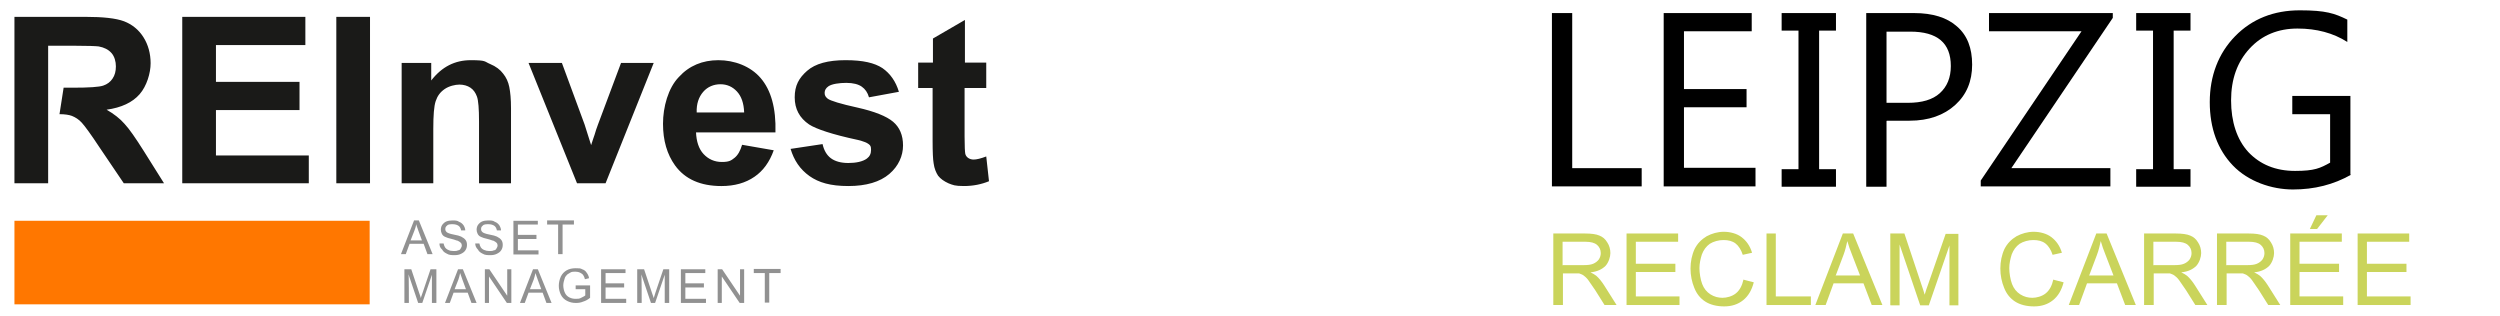 <?xml version="1.0" encoding="UTF-8"?> <svg xmlns="http://www.w3.org/2000/svg" xmlns:serif="http://www.serif.com/" id="Ebene_1" data-name="Ebene 1" version="1.1" viewBox="0 0 727 92"><defs><style> .cls-1 { fill: #1a1a18; } .cls-1, .cls-2, .cls-3, .cls-4, .cls-5 { stroke-width: 0px; } .cls-2 { fill: #f70; } .cls-3 { fill: #000; } .cls-4 { fill: #cad45b; } .cls-5 { fill: #919191; } </style></defs><g id="Multi-Dark" serif:id="Multi/Dark"><path id="Branch" class="cls-5" d="M167.4,84.2v-1.2h4.2v3.6c-.6.5-1.3.9-2,1.1-.7.3-1.4.4-2.1.4-1,0-1.8-.2-2.6-.6s-1.4-1-1.8-1.8c-.4-.8-.6-1.7-.6-2.6s.2-1.8.6-2.7c.4-.8,1-1.4,1.7-1.8s1.6-.6,2.6-.6,1.4,0,1.9.3c.6.2,1,.5,1.3,1,.3.4.6.9.7,1.6l-1.2.3c-.1-.5-.3-.9-.5-1.2s-.5-.5-.9-.7-.9-.3-1.4-.3-1.1,0-1.5.3-.8.4-1,.7c-.3.3-.5.6-.6,1-.2.6-.4,1.3-.4,2s.2,1.6.5,2.2.7,1,1.3,1.3,1.2.4,1.8.4,1.1,0,1.6-.3.9-.4,1.2-.7v-1.8h-2.8ZM118.9,88.1h-1.3v-9.8h2l2.3,6.9c.2.6.4,1.1.5,1.5,0-.4.3-.9.5-1.6l2.3-6.8h1.7v9.8h-1.3v-8.2l-2.8,8.2h-1.2l-2.8-8.3c.1,0,.1,8.3.1,8.3ZM205.1,79.4h-5.8v3h5.4v1.2h-5.4v3.3h6v1.2h-7.3v-9.8h7.1v1.1ZM181.9,79.4h-5.8v3h5.4v1.2h-5.4v3.3h6v1.2h-7.3v-9.8h7.1v1.1ZM142.2,88.1h-1.2v-9.8h1.3l5.2,7.7v-7.7h1.2v9.8h-1.3l-5.2-7.7v7.7ZM209.9,88.1h-1.2v-9.8h1.3l5.2,7.7v-7.7h1.2v9.8h-1.3l-5.2-7.7v7.7ZM226.9,79.4h-3.2v8.6h-1.3v-8.6h-3.2v-1.2h7.8v1.2h-.1ZM186.6,88.1h-1.3v-9.8h2l2.3,6.9c.2.6.4,1.1.5,1.5.1-.4.3-.9.5-1.6l2.3-6.8h1.7v9.8h-1.3v-8.2l-2.8,8.2h-1.2l-2.8-8.3c.1,0,.1,8.3.1,8.3ZM138.6,88.1h-1.5l-1.1-3h-4.1l-1.1,3h-1.4l3.8-9.8h1.4s4,9.8,4,9.8ZM160.4,88.1h-1.5l-1.1-3h-4.1l-1.1,3h-1.4l3.8-9.8h1.4l4,9.8ZM132.2,84.1h3.3l-1-2.7c-.3-.8-.5-1.5-.7-2-.1.6-.3,1.3-.5,1.9l-1.1,2.8ZM154.1,84.1h3.3l-1-2.7c-.3-.8-.5-1.5-.7-2-.1.6-.3,1.3-.5,1.9l-1.1,2.8ZM127.8,70.8h1.2c.1.4.2.8.4,1.1.2.3.5.6,1,.8.4.2.9.3,1.5.3s.9,0,1.3-.2c.4,0,.7-.3.8-.6.2-.3.3-.5.3-.8s-.1-.6-.3-.8-.5-.4-.9-.6c-.3,0-.8-.3-1.7-.5s-1.5-.4-1.9-.6c-.5-.2-.8-.5-1-.9s-.3-.8-.3-1.2.1-1,.4-1.4c.3-.4.7-.8,1.2-1s1.1-.3,1.8-.3,1.4,0,1.9.4c.6.2,1,.6,1.3,1,.3.5.5,1,.5,1.5h-1.2c-.1-.5-.3-1-.7-1.3s-1-.5-1.7-.5-1.4,0-1.7.4c-.4.3-.5.6-.5,1s.1.6.4.9c.2.2.9.5,2,.7s1.8.4,2.2.6c.6.3,1,.6,1.3,1s.4.9.4,1.4-.1,1-.4,1.5c-.3.5-.7.8-1.3,1.1s-1.2.4-1.9.4-1.6,0-2.2-.4c-.6-.3-1.1-.6-1.4-1.2-.7-.6-.8-1.2-.8-1.8ZM138.2,70.8h1.2c.1.4.2.8.4,1.1.2.3.5.6,1,.8.5.2.9.3,1.5.3s.9,0,1.3-.2c.4,0,.7-.3.8-.6.2-.3.3-.5.3-.8s-.1-.6-.3-.8-.5-.4-.9-.6c-.3,0-.8-.3-1.7-.5s-1.5-.4-1.9-.6c-.5-.2-.8-.5-1-.9s-.3-.8-.3-1.2.1-1,.4-1.4c.3-.4.7-.8,1.2-1s1.1-.3,1.8-.3,1.4,0,1.9.4c.6.2,1,.6,1.3,1,.3.5.5,1,.5,1.5h-1.2c-.1-.5-.3-1-.7-1.3s-1-.5-1.7-.5-1.4,0-1.7.4c-.4.3-.5.6-.5,1s.1.6.4.9c.2.2.9.5,2,.7s1.8.4,2.2.6c.6.3,1,.6,1.3,1s.4.9.4,1.4-.1,1-.4,1.5c-.3.5-.7.8-1.3,1.1s-1.2.4-1.9.4-1.6,0-2.2-.4c-.6-.3-1.1-.6-1.4-1.2-.6-.6-.8-1.2-.8-1.8h0ZM125.8,73.9h-1.5l-1.1-3h-4.1l-1.1,3h-1.4l3.8-9.8h1.4s4,9.8,4,9.8ZM166.8,65.3h-3.2v8.6h-1.3v-8.6h-3.2v-1.2h7.8v1.2h-.1ZM156.4,65.3h-5.8v3h5.4v1.2h-5.4v3.3h6v1.2h-7.3v-9.8h7.1v1.1ZM119.4,69.9h3.3l-1-2.7c-.3-.8-.5-1.5-.7-2,0,.6-.3,1.3-.5,1.9l-1.1,2.8Z"></path><rect id="Square-orange" class="cls-2" x="4.2" y="64.2" width="103.3" height="24.3" serif:id="Square orange"></rect><path id="Wordmark-dark" class="cls-1" d="M280.5,18.2h6.3v7.4h-6.3v14.1c0,2.9.1,4.5.2,5s.4.9.8,1.2,1,.5,1.6.5c.9,0,2.1-.3,3.7-.9l.8,7.2c-2.2.9-4.6,1.4-7.3,1.4s-3.2-.3-4.5-.8c-1.3-.6-2.3-1.3-3-2.2-.6-.9-1.1-2.1-1.3-3.6-.2-1.1-.3-3.3-.3-6.5v-15.4h-4.2v-7.4h4.3v-7l9.3-5.4v12.4h0ZM229.9,43.3l9.3-1.4c.4,1.8,1.2,3.2,2.4,4.1,1.2.9,2.9,1.4,5.1,1.4s4.2-.4,5.4-1.3c.8-.6,1.2-1.4,1.2-2.5s-.2-1.3-.7-1.7-1.5-.8-3.1-1.2c-7.5-1.6-12.2-3.2-14.2-4.5-2.8-1.9-4.2-4.5-4.2-7.9s1.2-5.6,3.6-7.7,6.1-3.1,11.2-3.1,8.4.8,10.7,2.3c2.3,1.6,3.9,3.9,4.8,6.9l-8.7,1.6c-.4-1.4-1.1-2.4-2.1-3.1s-2.5-1.1-4.5-1.1-4.2.3-5.2,1c-.7.5-1.1,1.1-1.1,1.9s.3,1.2.9,1.7c.8.6,3.7,1.5,8.7,2.6,4.9,1.1,8.4,2.5,10.3,4.1s2.9,3.9,2.9,6.9-1.3,6-4,8.3-6.7,3.5-11.9,3.5-8.6-1-11.3-2.9c-2.8-2-4.5-4.6-5.5-7.9ZM202.4,38.4c.1,2.7.8,4.9,2.2,6.4s3.2,2.3,5.3,2.3,2.7-.4,3.7-1.2,1.7-2.1,2.2-3.8l9.2,1.6c-1.2,3.4-3.1,6-5.6,7.7-2.6,1.8-5.8,2.7-9.6,2.7-6.1,0-10.6-2-13.5-6-2.3-3.2-3.5-7.2-3.5-12.1s1.5-10.4,4.6-13.6c3-3.3,6.9-4.9,11.5-4.9s9.3,1.7,12.3,5.2,4.5,8.7,4.3,15.8c.1,0-23.1,0-23.1,0ZM107.6,53.3h-9.8V4.9h9.8v48.4ZM126.1,53.3h-9.3V18.3h8.6v5.1c3.1-4,6.9-5.9,11.5-5.9s3.9.4,5.6,1.1c1.7.7,3,1.7,3.8,2.8.9,1.1,1.5,2.4,1.8,3.9s.5,3.5.5,6.2v21.8h-9.3v-17.9c0-3.8-.2-6.2-.6-7.3-.4-1.1-1-2-1.9-2.6s-2-.9-3.2-.9-3,.4-4.3,1.3-2.1,2-2.6,3.5-.7,4.1-.7,8.1v15.8h0ZM176.1,53.3h-8.3l-14.1-35h9.7l6.6,17.9,1.9,6c.5-1.5.8-2.5,1-3,.3-1,.6-2,1-3l6.7-17.9h9.5l-14,35ZM88.8,13.1h-26v10.7h24.3v8.2h-24.3v13.2h27v8.1h-36.8V4.9h35.8v8.2ZM14.1,53.3H4.2V4.9h20.6c5.2,0,8.9.4,11.3,1.3,2.3.9,4.2,2.4,5.6,4.6,1.4,2.2,2.1,4.8,2.1,7.6s-1.1,6.6-3.2,9c-2.1,2.4-5.3,3.9-9.6,4.5,2.1,1.2,3.9,2.6,5.2,4.1,1.4,1.5,3.2,4.1,5.6,7.9l5.9,9.4h-11.7l-7.1-10.5c-2.5-3.8-4.2-6.1-5.1-7.1-.9-1-1.9-1.6-2.9-2-.8-.3-2-.5-3.6-.5l1.2-7.7h2.7c4.7,0,7.6-.2,8.8-.6,1.2-.4,2.1-1.1,2.7-2,.7-1,1-2.2,1-3.6s-.4-2.9-1.3-3.9c-.9-1-2.1-1.6-3.7-1.9-.8-.1-3.2-.2-7.1-.2h-7.6v40ZM216.4,32.7c-.1-2.7-.8-4.7-2.1-6.1s-2.9-2.1-4.8-2.1-3.7.7-5,2.2-2,3.5-1.9,6h13.8Z" serif:id="Wordmark dark"></path></g><g><g><path class="cls-3" d="M477.5,54.2h-26.2V3.8h5.9v45.1h20.2v5.3Z"></path><path class="cls-3" d="M510.5,54.2h-26.7V3.8h25.6v5.3h-19.7v16.8h18.2v5.3h-18.2v17.6h20.8v5.3Z"></path><path class="cls-3" d="M533.9,3.8v5.1h-4.9v40.3h4.9v5.1h-15.8v-5.1h4.9V8.9h-4.9V3.8h15.8Z"></path><path class="cls-3" d="M548.6,35.2v19.1h-5.9V3.8h13.9c5.4,0,9.6,1.3,12.5,3.9,3,2.6,4.4,6.3,4.4,11.1s-1.6,8.7-4.9,11.7c-3.3,3-7.7,4.6-13.3,4.6h-6.6ZM548.6,9.2v20.7h6.2c4.1,0,7.2-.9,9.3-2.8s3.2-4.5,3.2-7.9c0-6.7-3.9-10-11.8-10h-6.9Z"></path><path class="cls-3" d="M614.4,5.2l-29.5,43.7h28.8v5.3h-37.7v-1.7l29.3-43.4h-26.9V3.8h36v1.4Z"></path><path class="cls-3" d="M637,3.8v5.1h-4.9v40.3h4.9v5.1h-15.8v-5.1h4.9V8.9h-4.9V3.8h15.8Z"></path><path class="cls-3" d="M683.7,50.8c-5.1,2.9-10.7,4.3-16.9,4.3s-13-2.3-17.5-7c-4.4-4.6-6.7-10.8-6.7-18.4s2.5-14.2,7.4-19.2c4.9-5,11.2-7.5,18.8-7.5s10.1.9,13.8,2.7v6.5c-4.1-2.6-8.9-3.9-14.5-3.9s-10.3,1.9-13.9,5.8c-3.6,3.9-5.4,8.9-5.4,15.1s1.7,11.4,5,15c3.4,3.6,7.9,5.5,13.6,5.5s7.3-.8,10.2-2.4v-14.1h-11v-5.3h16.9v22.9Z"></path></g><g><path class="cls-4" d="M451.7,88.7v-20.8h9.2c1.9,0,3.3.2,4.2.6,1,.4,1.7,1,2.3,2,.6.9.9,2,.9,3.1s-.5,2.7-1.4,3.7c-1,1-2.4,1.7-4.4,1.9.7.3,1.3.7,1.7,1,.8.7,1.6,1.7,2.3,2.8l3.6,5.7h-3.5l-2.7-4.3c-.8-1.2-1.5-2.2-2-2.9-.5-.7-1-1.1-1.4-1.4-.4-.3-.8-.4-1.3-.6-.3,0-.8,0-1.5,0h-3.2v9.2h-2.7ZM454.5,77.1h5.9c1.3,0,2.2-.1,2.9-.4.7-.3,1.2-.7,1.6-1.2.4-.6.6-1.2.6-1.9,0-1-.4-1.8-1.1-2.4-.7-.6-1.8-.9-3.4-.9h-6.6v6.9Z"></path><path class="cls-4" d="M473,88.7v-20.8h15v2.4h-12.3v6.4h11.5v2.4h-11.5v7.1h12.7v2.5h-15.5Z"></path><path class="cls-4" d="M507.3,81.4l2.7.7c-.6,2.3-1.6,4-3.1,5.2-1.5,1.2-3.3,1.8-5.5,1.8s-4.1-.5-5.5-1.4c-1.4-.9-2.5-2.2-3.2-4-.7-1.7-1.1-3.6-1.1-5.6s.4-4,1.2-5.7c.8-1.6,2-2.8,3.5-3.7,1.5-.8,3.2-1.3,5-1.3s3.8.5,5.2,1.6c1.4,1.1,2.4,2.5,3,4.5l-2.7.6c-.5-1.5-1.2-2.6-2.1-3.3-.9-.7-2.1-1-3.5-1s-2.9.4-4,1.1c-1.1.8-1.8,1.8-2.3,3.1-.4,1.3-.7,2.6-.7,4s.3,3.3.8,4.6c.5,1.3,1.3,2.3,2.4,3s2.3,1,3.5,1,2.8-.4,3.9-1.3c1.1-.9,1.8-2.2,2.2-4Z"></path><path class="cls-4" d="M513.7,88.7v-20.8h2.7v18.3h10.2v2.5h-13Z"></path><path class="cls-4" d="M527.9,88.7l8-20.8h3l8.5,20.8h-3.1l-2.4-6.3h-8.7l-2.3,6.3h-2.9ZM533.9,80.1h7l-2.2-5.7c-.7-1.7-1.2-3.2-1.5-4.3-.3,1.3-.6,2.7-1.1,4l-2.3,6.1Z"></path><path class="cls-4" d="M549.7,88.7v-20.8h4.1l4.9,14.7c.5,1.4.8,2.4,1,3.1.2-.8.6-1.9,1.1-3.3l5-14.4h3.7v20.8h-2.6v-17.4l-6,17.4h-2.5l-6-17.7v17.7h-2.6Z"></path><path class="cls-4" d="M597.4,81.4l2.7.7c-.6,2.3-1.6,4-3.1,5.2-1.5,1.2-3.3,1.8-5.5,1.8s-4.1-.5-5.5-1.4c-1.4-.9-2.5-2.2-3.2-4-.7-1.7-1.1-3.6-1.1-5.6s.4-4,1.2-5.7c.8-1.6,2-2.8,3.5-3.7,1.5-.8,3.2-1.3,5-1.3s3.8.5,5.2,1.6c1.4,1.1,2.4,2.5,3,4.5l-2.7.6c-.5-1.5-1.2-2.6-2.1-3.3-.9-.7-2.1-1-3.5-1s-2.9.4-4,1.1c-1.1.8-1.8,1.8-2.3,3.1-.4,1.3-.7,2.6-.7,4s.3,3.3.8,4.6c.5,1.3,1.3,2.3,2.4,3,1.1.7,2.3,1,3.5,1s2.8-.4,3.9-1.3c1.1-.9,1.8-2.2,2.2-4Z"></path><path class="cls-4" d="M601.6,88.7l8-20.8h3l8.5,20.8h-3.1l-2.4-6.3h-8.7l-2.3,6.3h-2.9ZM607.6,80.1h7l-2.2-5.7c-.7-1.7-1.2-3.2-1.5-4.3-.3,1.3-.6,2.7-1.1,4l-2.3,6.1Z"></path><path class="cls-4" d="M623.5,88.7v-20.8h9.2c1.8,0,3.3.2,4.2.6,1,.4,1.7,1,2.3,2,.6.9.9,2,.9,3.1s-.5,2.7-1.4,3.7c-1,1-2.4,1.7-4.4,1.9.7.3,1.3.7,1.7,1,.8.7,1.6,1.7,2.3,2.8l3.6,5.7h-3.5l-2.7-4.3c-.8-1.2-1.5-2.2-2-2.9-.5-.7-1-1.1-1.4-1.4-.4-.3-.8-.4-1.3-.6-.3,0-.8,0-1.5,0h-3.2v9.2h-2.7ZM626.3,77.1h5.9c1.3,0,2.2-.1,2.9-.4.7-.3,1.2-.7,1.6-1.2.4-.6.6-1.2.6-1.9,0-1-.4-1.8-1.1-2.4-.7-.6-1.8-.9-3.4-.9h-6.6v6.9Z"></path><path class="cls-4" d="M644.7,88.7v-20.8h9.2c1.9,0,3.3.2,4.2.6,1,.4,1.7,1,2.3,2,.6.9.9,2,.9,3.1s-.5,2.7-1.4,3.7c-1,1-2.4,1.7-4.4,1.9.7.3,1.3.7,1.7,1,.8.7,1.6,1.7,2.3,2.8l3.6,5.7h-3.5l-2.7-4.3c-.8-1.2-1.5-2.2-2-2.9-.5-.7-1-1.1-1.4-1.4-.4-.3-.8-.4-1.3-.6-.3,0-.8,0-1.5,0h-3.2v9.2h-2.7ZM647.5,77.1h5.9c1.3,0,2.2-.1,2.9-.4.7-.3,1.2-.7,1.6-1.2.4-.6.6-1.2.6-1.9,0-1-.4-1.8-1.1-2.4-.7-.6-1.8-.9-3.4-.9h-6.6v6.9Z"></path><path class="cls-4" d="M666,88.7v-20.8h15v2.4h-12.3v6.4h11.5v2.4h-11.5v7.1h12.7v2.5h-15.5ZM671.7,66.6l1.9-4h3.3l-3.1,4h-2.1Z"></path><path class="cls-4" d="M685.6,88.7v-20.8h15v2.4h-12.3v6.4h11.5v2.4h-11.5v7.1h12.7v2.5h-15.5Z"></path></g></g></svg> 